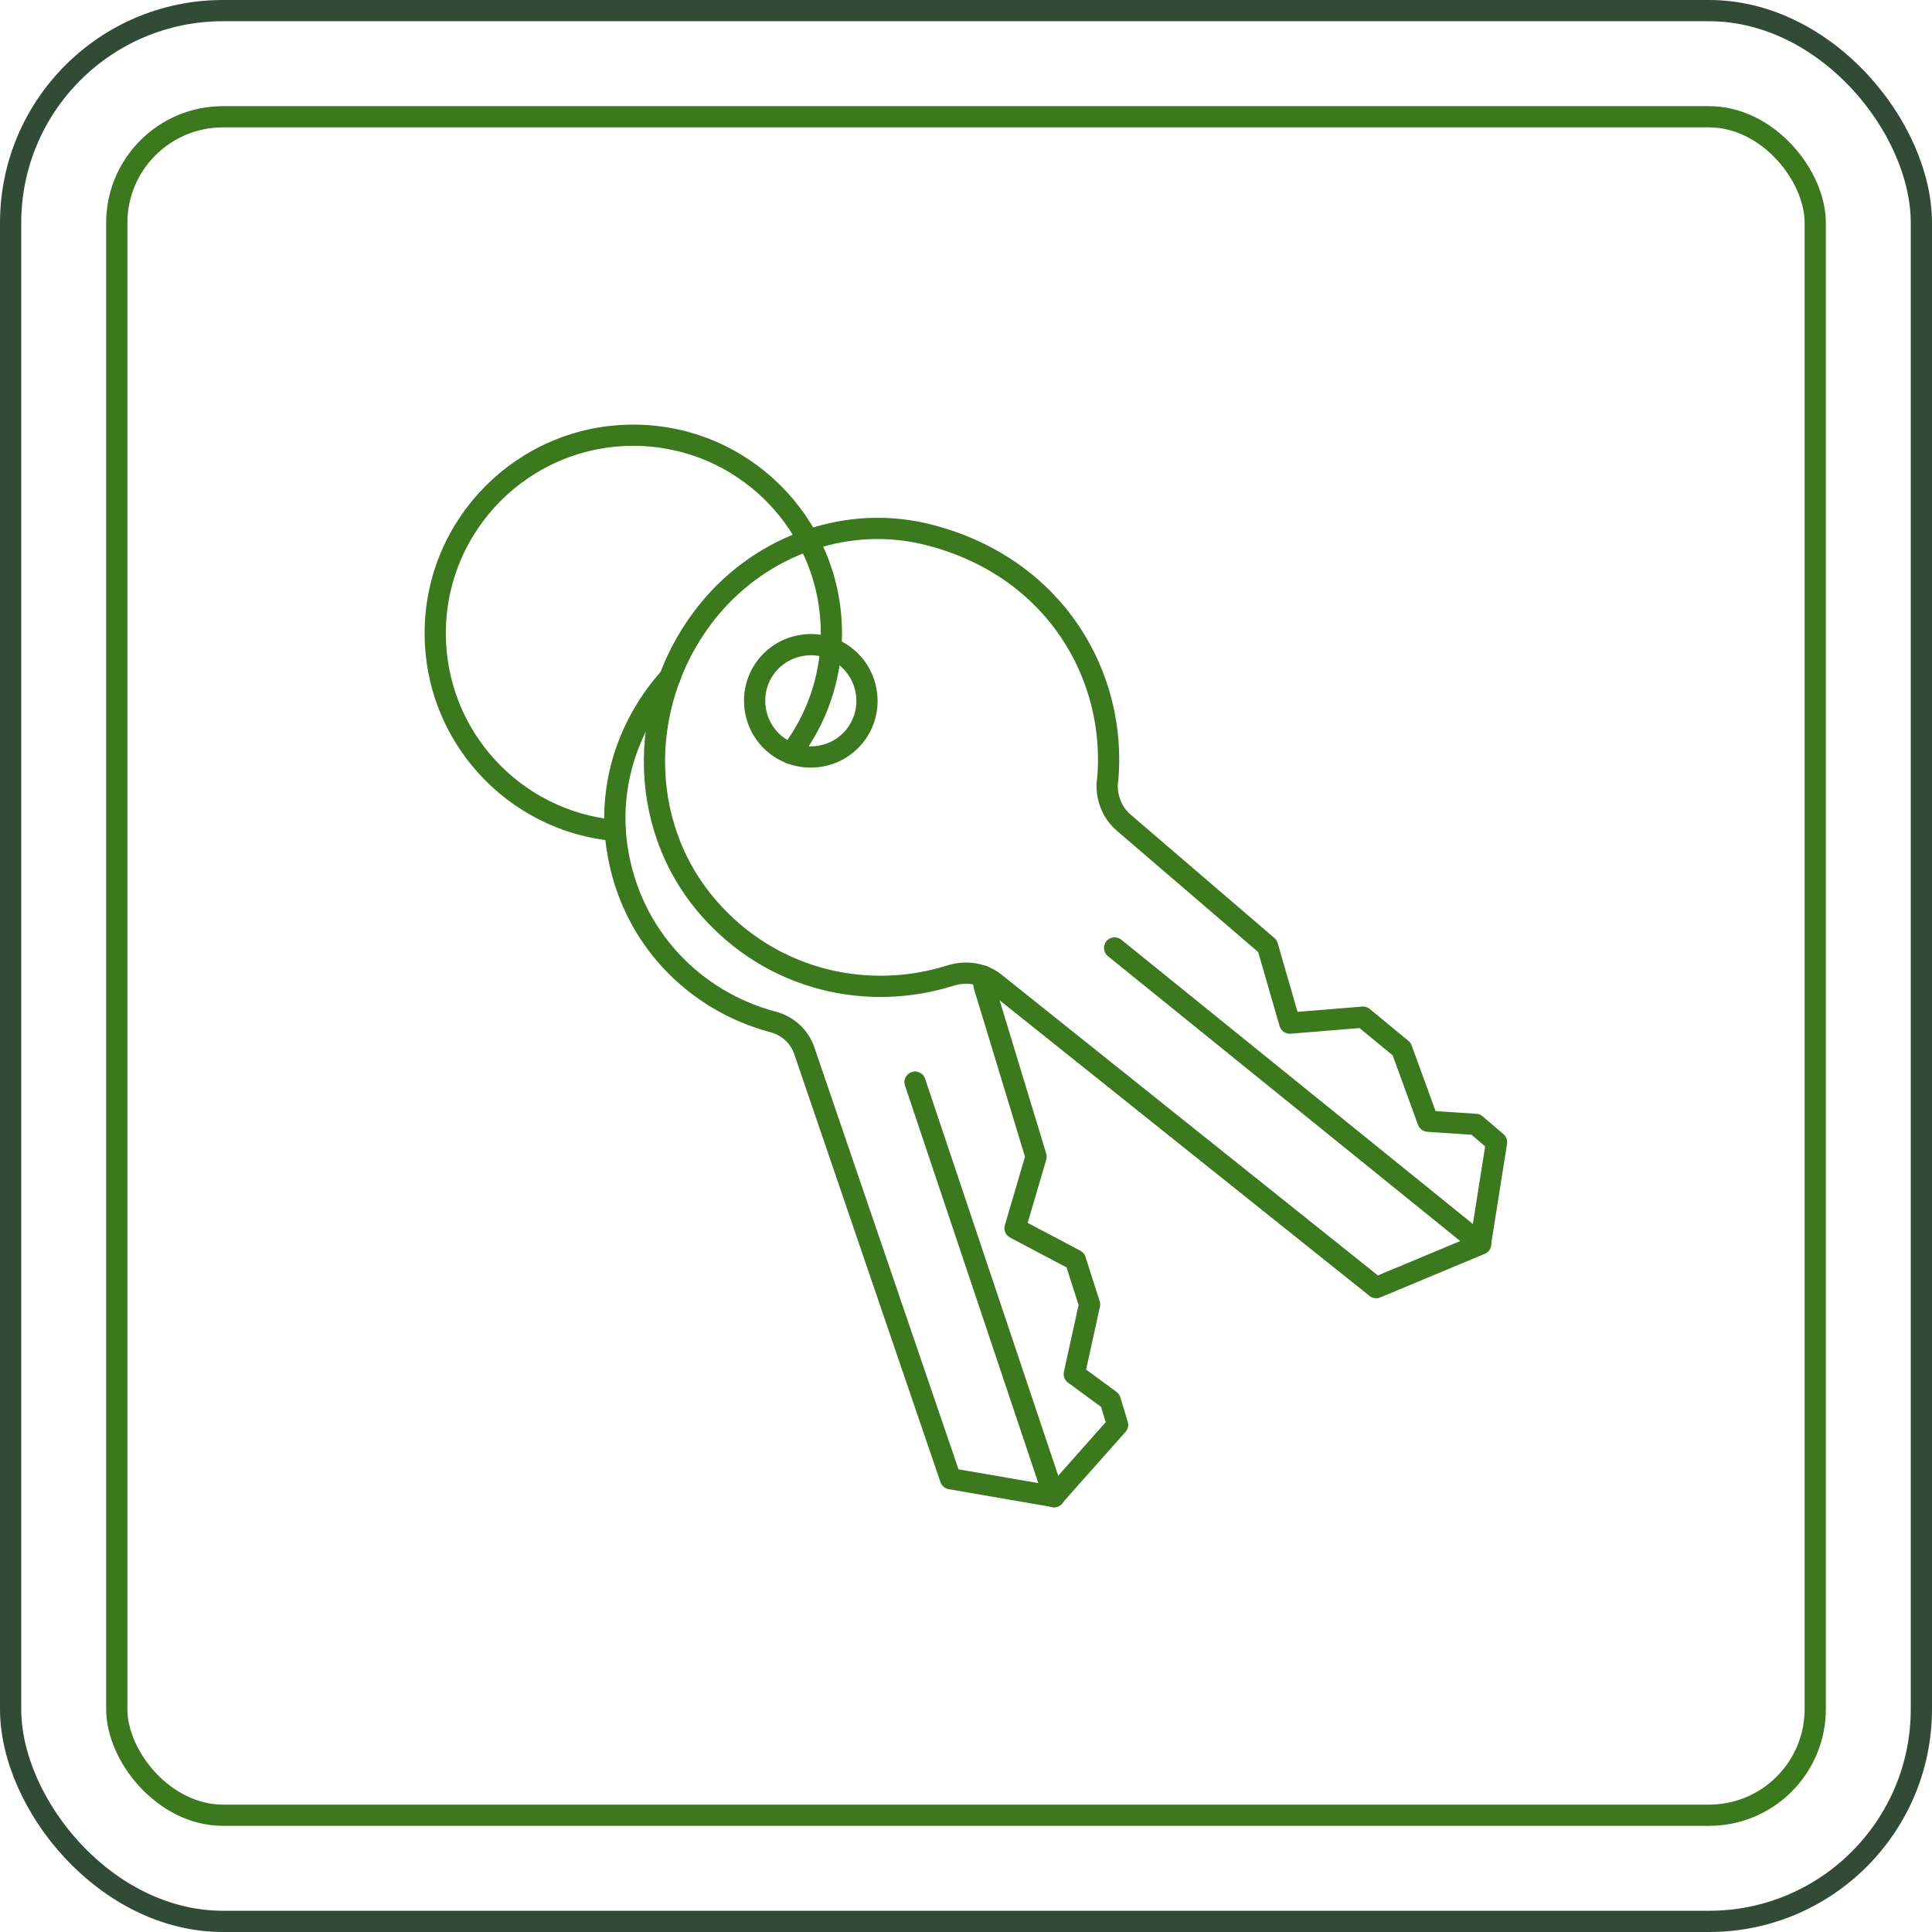 <?xml version="1.0" encoding="UTF-8"?><svg id="b" xmlns="http://www.w3.org/2000/svg" viewBox="0 0 91 91"><g id="c"><path d="M36.15,31.32h0c-.93,1.12-.77,2.8.35,3.73,1.12.93,2.8.77,3.73-.35.93-1.12.77-2.8-.35-3.73-1.12-.93-2.8-.77-3.73.35Z" fill="none" stroke="#3c781e" stroke-linecap="round" stroke-linejoin="round"/><path d="M52.17,36.78c.46-4.9-2.43-10.02-8.35-11.57-3.82-1.01-7.87.42-10.39,3.46-3.39,4.09-3.54,10.12-.04,14.11,2.99,3.42,7.49,4.4,11.38,3.17.73-.23,1.53-.11,2.12.37l17.93,14.33,4.91-2.05.76-4.8-.98-.84-2.25-.15-1.24-3.4-1.82-1.5-3.45.28-1.05-3.63-6.77-5.81c-.56-.48-.84-1.21-.77-1.95Z" fill="none" stroke="#3c781e" stroke-linecap="round" stroke-linejoin="round"/><line x1="69.74" y1="58.59" x2="52.5" y2="44.65" fill="none" stroke="#3c781e" stroke-linecap="round" stroke-linejoin="round"/><path d="M31.56,31.9c-1.94,2.15-2.95,5.07-2.49,8.07.64,4.18,3.67,7.19,7.33,8.16.69.18,1.25.68,1.48,1.35l6.89,20.17,4.87.84,3-3.38-.35-1.15-1.69-1.24.72-3.28-.67-2.09-2.84-1.5.99-3.37-2.41-7.93c-.06-.19-.09-.38-.09-.58" fill="none" stroke="#3c781e" stroke-linecap="round" stroke-linejoin="round"/><line x1="49.65" y1="70.5" x2="43.1" y2="50.97" fill="none" stroke="#3c781e" stroke-linecap="round" stroke-linejoin="round"/><path d="M28.98,39.12c-4.75-.43-8.48-4.42-8.48-9.29,0-5.15,4.18-9.33,9.33-9.33s9.33,4.18,9.33,9.33c0,2.13-.71,4.08-1.91,5.65" fill="none" stroke="#3c781e" stroke-linecap="round" stroke-linejoin="round"/><rect x=".5" y=".5" width="90" height="90" rx="10" ry="10" fill="none" stroke="#324b37" stroke-miterlimit="10"/><rect x="5.5" y="5.5" width="80" height="80" rx="5" ry="5" fill="none" stroke="#3c781e" stroke-miterlimit="10"/></g></svg>